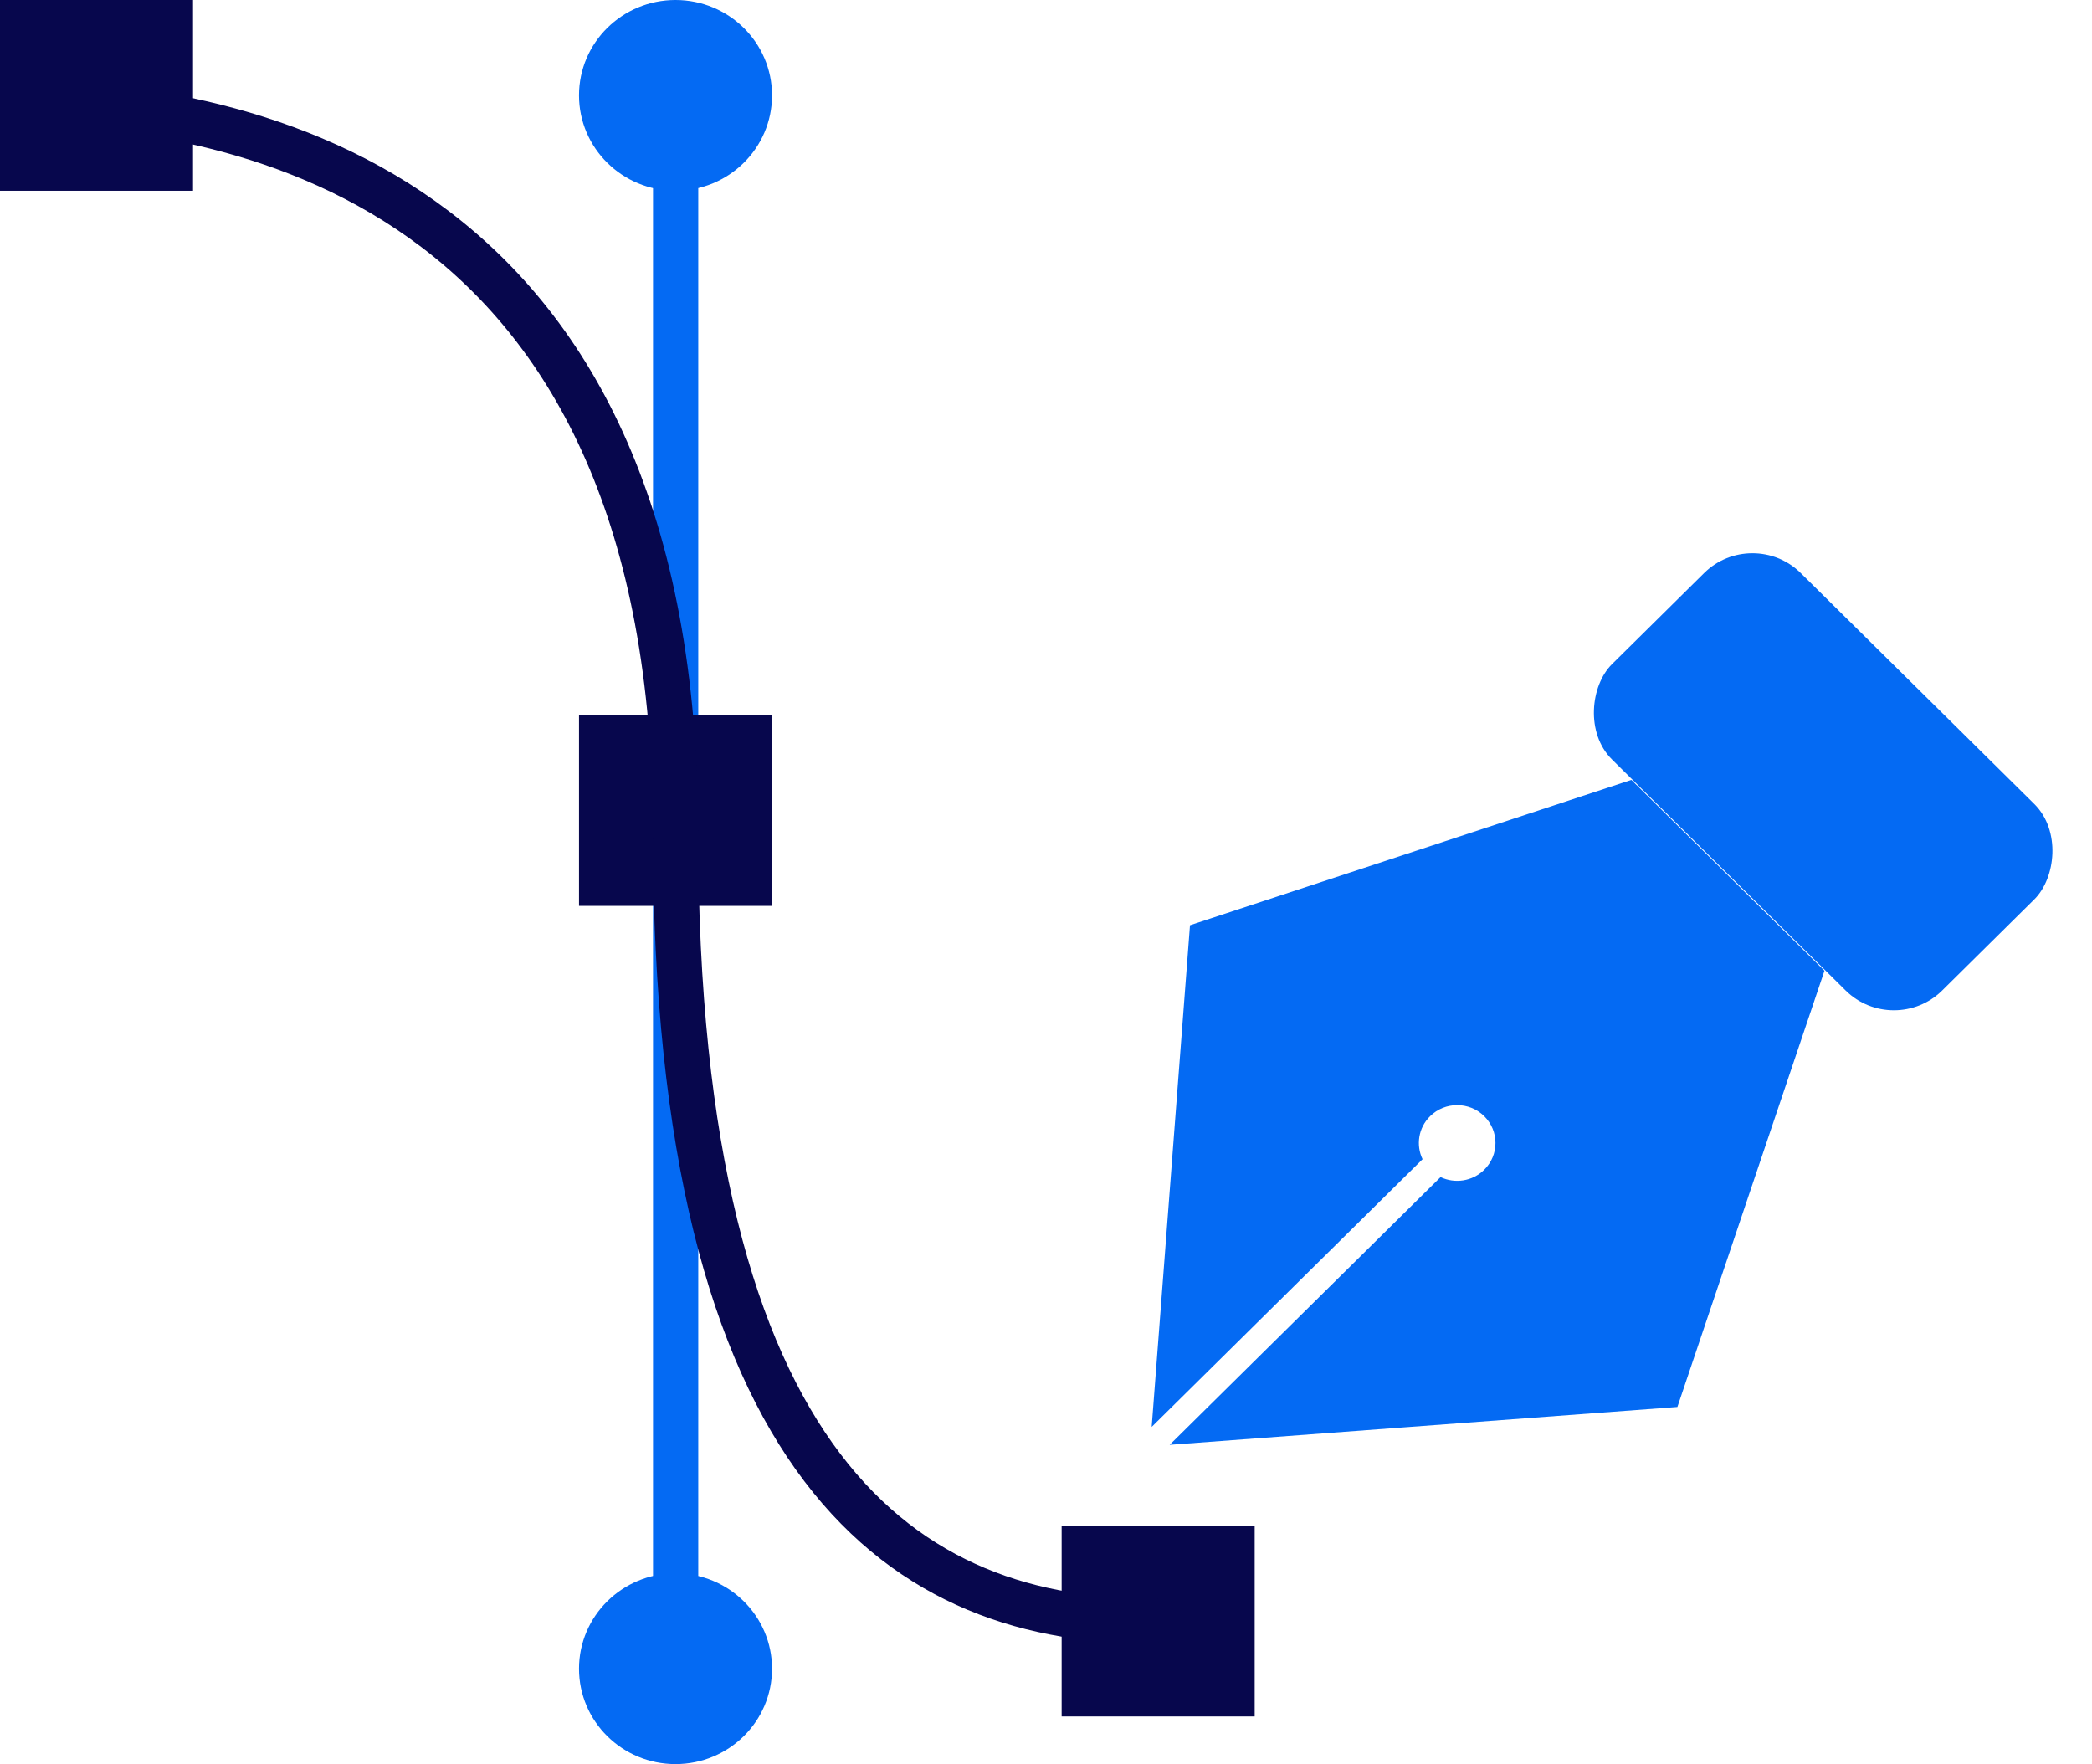 <svg width="185" height="156" viewBox="0 0 185 156" fill="none" xmlns="http://www.w3.org/2000/svg">
<path fill-rule="evenodd" clip-rule="evenodd" d="M148.335 124.419L103.435 127.767L127.392 104.092C128.652 104.691 130.21 104.474 131.255 103.441C132.578 102.134 132.578 100.015 131.255 98.708C129.932 97.4 127.787 97.4 126.465 98.708C125.424 99.736 125.202 101.268 125.799 102.51L101.845 126.182L105.233 81.819L144.268 68.966L152.809 77.406L152.807 77.408L161.341 85.843L148.335 124.419Z" fill="#046AF3"/>
<rect width="41.059" height="23.462" rx="6" transform="matrix(-0.711 -0.703 0.711 -0.703 167.482 91.81)" fill="#046AF3"/>
<ellipse cx="59.738" cy="8.434" rx="8.535" ry="8.434" fill="#046AF3"/>
<ellipse cx="59.738" cy="147.566" rx="8.535" ry="8.434" fill="#046AF3"/>
<path d="M59.748 8.988L59.748 143.939" stroke="#046AF3" stroke-width="4"/>
<rect x="51.203" y="63.238" width="17.07" height="16.869" fill="#07074D"/>
<rect x="93.883" y="134.918" width="17.07" height="16.869" fill="#07074D"/>
<rect width="17.07" height="16.869" fill="#07074D"/>
<path d="M0 8.988C22.955 8.988 59.744 17.464 59.744 73.756C59.744 130.047 80.129 143.661 102.418 143.34" stroke="#07074D" stroke-width="4"/>
</svg>
